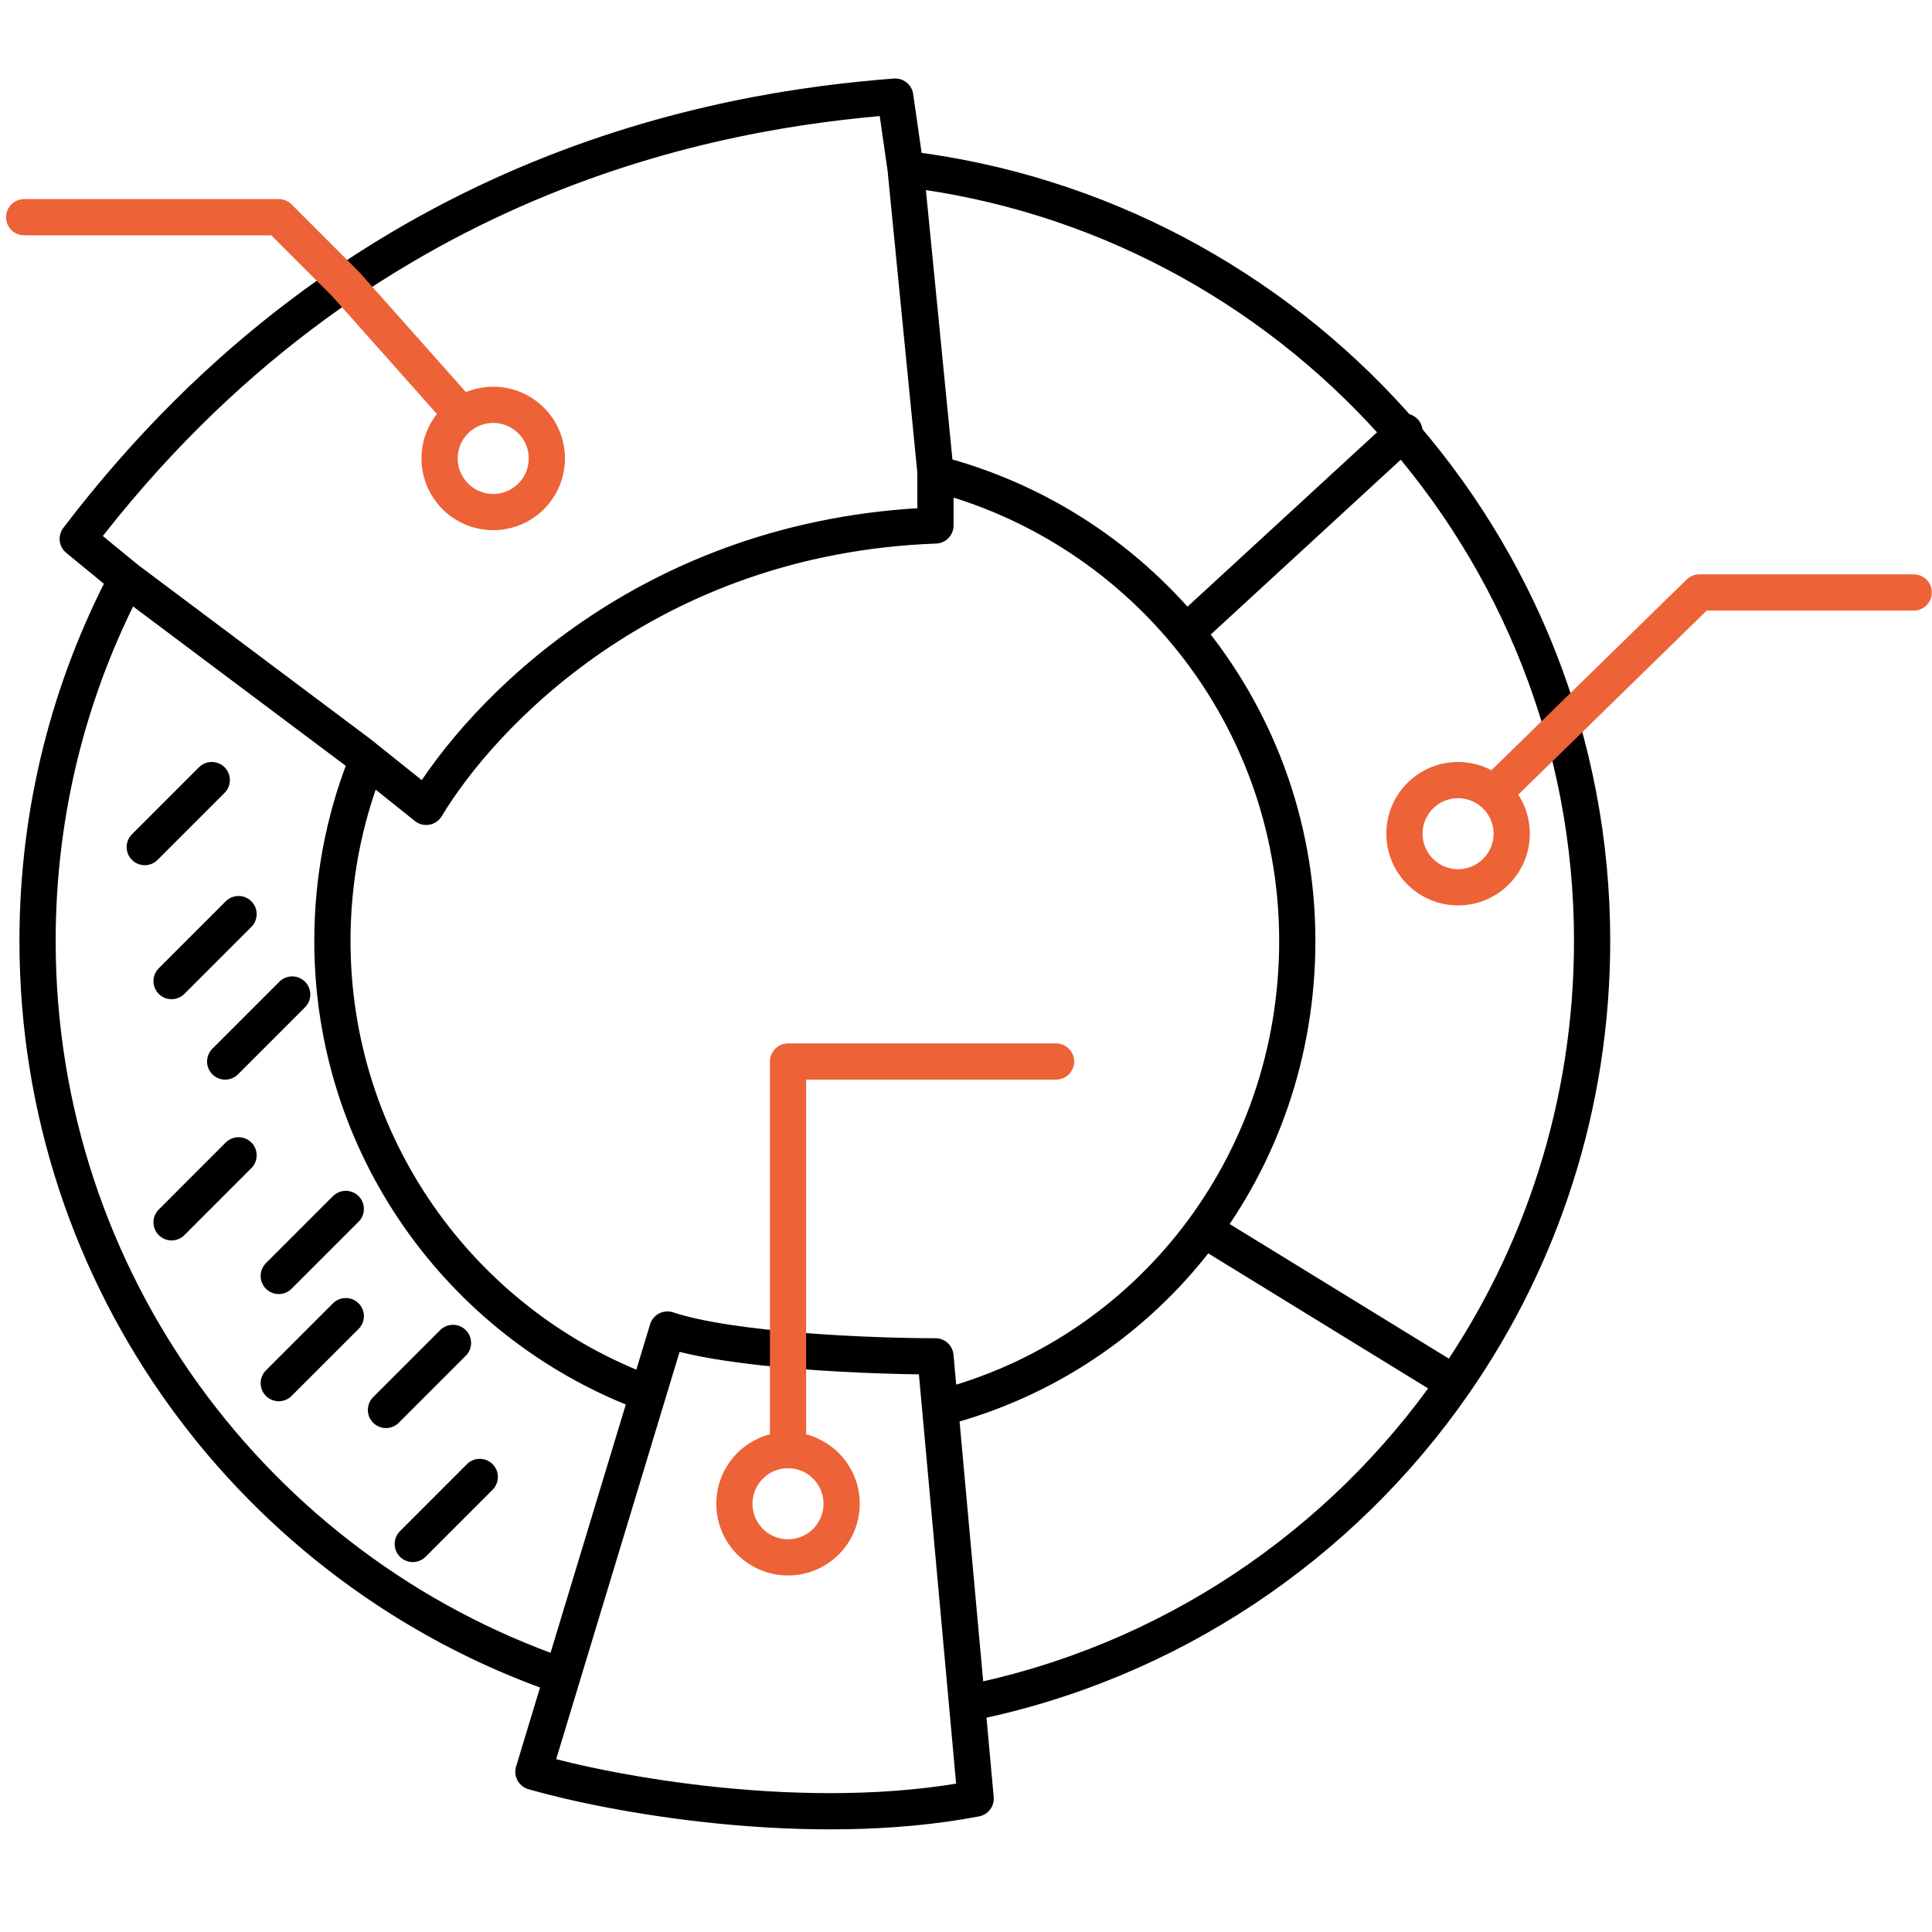 <svg width="80" height="80" viewBox="0 0 80 80" fill="none" xmlns="http://www.w3.org/2000/svg">
<path d="M5.247 23.977C2.889 28.452 1.555 33.55 1.555 38.96C1.555 53.043 10.599 65.014 23.197 69.379M5.247 23.977L14.873 31.191L17.648 33.411C19.867 29.712 26.748 22.202 38.735 21.758V19.538L37.5 7M5.247 23.977L3.219 22.313C14.873 7.007 29.856 4.555 37.07 4L37.5 7M37.5 7C53.444 8.918 65.926 22.499 65.926 38.96C65.926 45.764 63.815 52.075 60.212 57.273M60.212 57.273L50 51M60.212 57.273C55.552 63.997 48.396 68.86 40.084 70.521" stroke="black" stroke-width="1.5" stroke-linecap="round" stroke-linejoin="round"/>
<path d="M49.11 26.197C51.988 29.658 53.718 34.107 53.718 38.96C53.718 48.269 47.546 56.086 38.93 58.303M49.11 26.197L58.158 17.873M49.11 26.197C46.468 23.019 42.86 20.674 38.735 19.612M15.106 31.746C14.239 33.984 13.764 36.416 13.764 38.96C13.764 47.45 19.059 54.702 26.527 57.595M27.637 55.053L22.088 73.366C25.288 74.291 33.432 75.807 40.4 74.476L38.735 56.163C36.146 56.163 30.3 55.941 27.637 55.053Z" stroke="black" stroke-width="1.5" stroke-linecap="round" stroke-linejoin="round"/>
<path d="M18.758 16.763L14.318 11.769L11.544 8.994H1" stroke="#ED6237" stroke-width="1.5" stroke-linecap="round" stroke-linejoin="round"/>
<circle cx="20.423" cy="18.983" r="2.22" stroke="#ED6237" stroke-width="1.5" stroke-linecap="round" stroke-linejoin="round"/>
<path d="M61.844 32.857C61.453 32.511 60.939 32.302 60.376 32.302C59.15 32.302 58.156 33.295 58.156 34.521C58.156 35.747 59.15 36.741 60.376 36.741C61.602 36.741 62.596 35.747 62.596 34.521C62.596 33.858 62.305 33.263 61.844 32.857ZM61.844 32.857L70.365 24.533H79.243" stroke="#ED6237" stroke-width="1.5" stroke-linecap="round" stroke-linejoin="round"/>
<path d="M43.729 43.955C40.03 43.955 32.631 43.955 32.631 43.955V60.047" stroke="#ED6237" stroke-width="1.5" stroke-linecap="round" stroke-linejoin="round"/>
<circle cx="32.63" cy="62.267" r="2.22" stroke="#ED6237" stroke-width="1.5" stroke-linecap="round" stroke-linejoin="round"/>
<path d="M5.994 35.076L8.769 32.301" stroke="black" stroke-width="1.5" stroke-linecap="round" stroke-linejoin="round"/>
<path d="M7.104 40.625L9.878 37.851" stroke="black" stroke-width="1.5" stroke-linecap="round" stroke-linejoin="round"/>
<path d="M7.104 50.614L9.878 47.839" stroke="black" stroke-width="1.5" stroke-linecap="round" stroke-linejoin="round"/>
<path d="M9.324 43.955L12.099 41.18" stroke="black" stroke-width="1.5" stroke-linecap="round" stroke-linejoin="round"/>
<path d="M11.543 57.273L14.318 54.498" stroke="black" stroke-width="1.5" stroke-linecap="round" stroke-linejoin="round"/>
<path d="M17.092 63.932L19.866 61.157" stroke="black" stroke-width="1.5" stroke-linecap="round" stroke-linejoin="round"/>
<path d="M15.982 58.383L18.757 55.608" stroke="black" stroke-width="1.5" stroke-linecap="round" stroke-linejoin="round"/>
<path d="M11.543 52.834L14.318 50.059" stroke="black" stroke-width="1.5" stroke-linecap="round" stroke-linejoin="round"/>
</svg>
